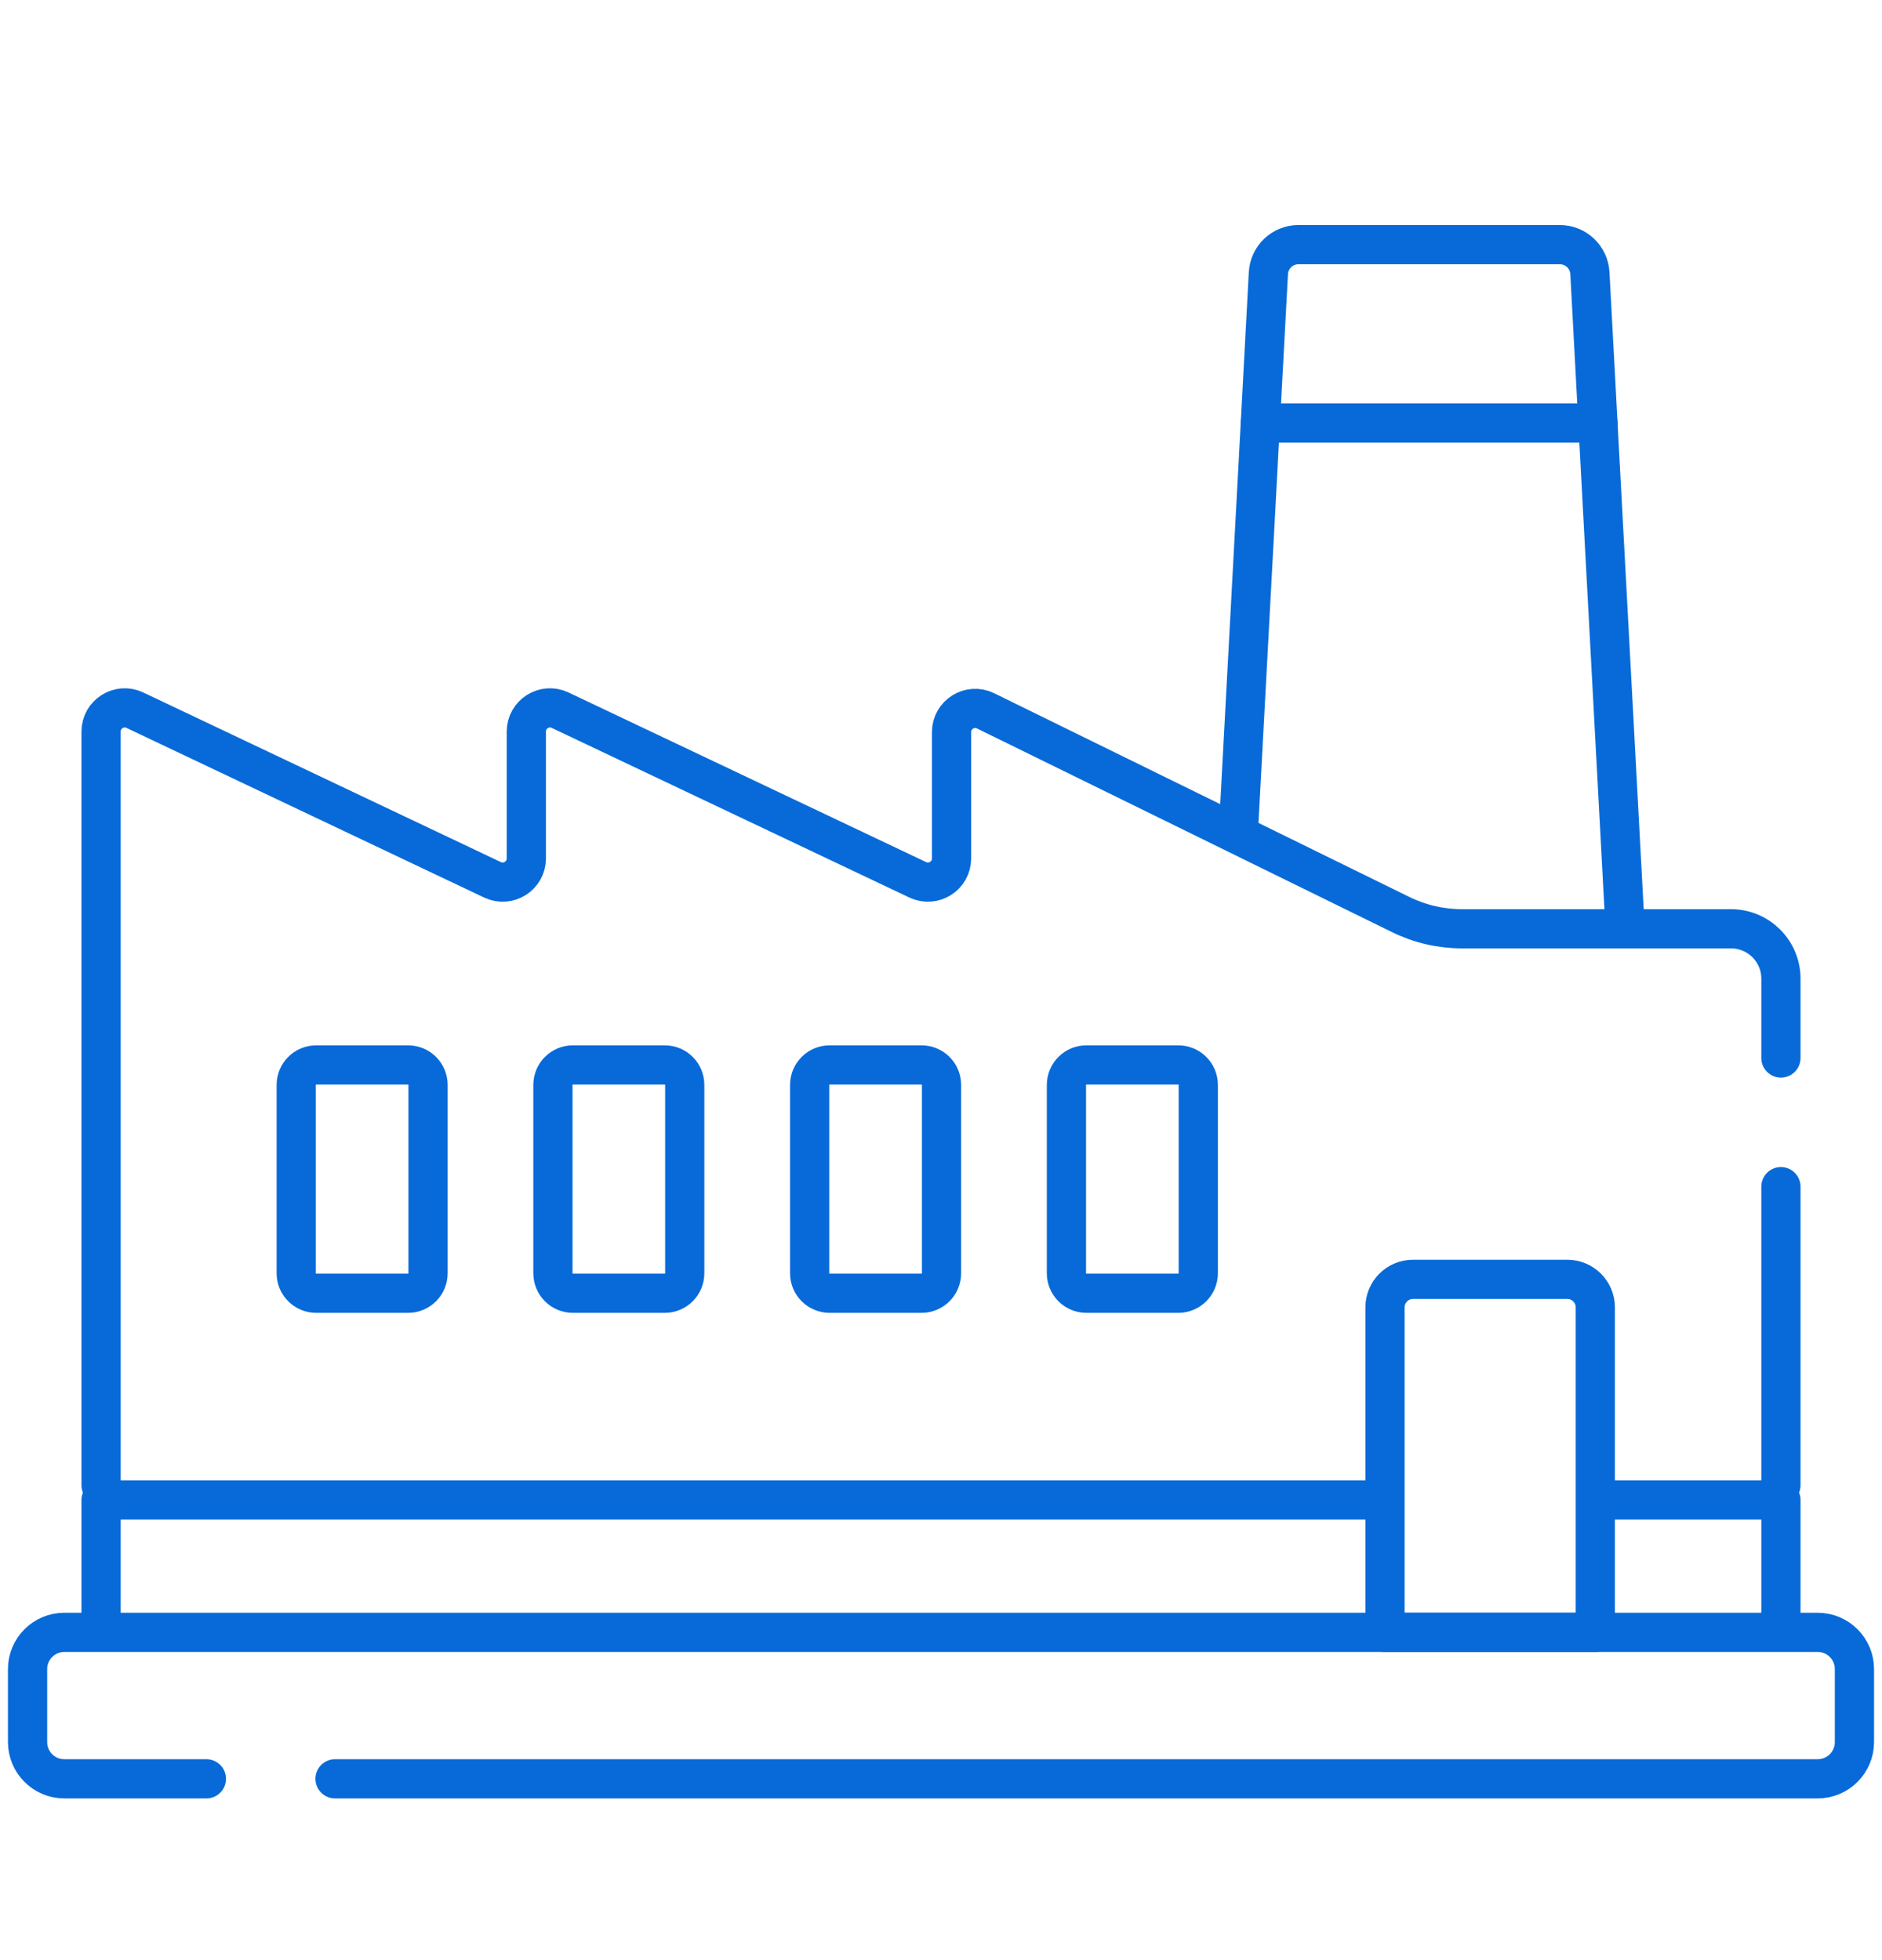 <svg width="48" height="50" viewBox="0 0 48 50" fill="none" xmlns="http://www.w3.org/2000/svg">
<path d="M41.443 23.594L40.755 10.79H32.145L31.59 21.114" stroke="#086AD8" stroke-miterlimit="10" stroke-linecap="round" stroke-linejoin="round"/>
<path d="M32.35 6.968L32.145 10.79H40.755L40.55 6.968C40.528 6.56 40.191 6.24 39.782 6.24H33.118C32.709 6.24 32.372 6.56 32.35 6.968Z" stroke="#086AD8" stroke-miterlimit="10" stroke-linecap="round" stroke-linejoin="round"/>
<path d="M5.264 45.375H1.641C1.123 45.375 0.703 44.955 0.703 44.437V42.577C0.703 42.059 1.123 41.639 1.641 41.639H46.359C46.877 41.639 47.297 42.059 47.297 42.577V44.437C47.297 44.955 46.877 45.375 46.359 45.375H8.545" stroke="#086AD8" stroke-miterlimit="10" stroke-linecap="round" stroke-linejoin="round"/>
<path d="M45.422 37.886V30.27" stroke="#086AD8" stroke-miterlimit="10" stroke-linecap="round" stroke-linejoin="round"/>
<path d="M45.422 26.988V24.965C45.422 24.262 44.852 23.692 44.148 23.692H37.291C36.748 23.692 36.213 23.568 35.725 23.329L25.138 18.133C24.737 17.936 24.269 18.228 24.269 18.675V21.898C24.269 22.341 23.807 22.633 23.407 22.443L14.286 18.116C13.885 17.926 13.424 18.218 13.424 18.661V21.898C13.424 22.341 12.962 22.633 12.561 22.443L3.44 18.116C3.04 17.926 2.578 18.218 2.578 18.661V37.887" stroke="#086AD8" stroke-miterlimit="10" stroke-linecap="round" stroke-linejoin="round"/>
<path d="M45.422 41.452V38.262H40.863" stroke="#086AD8" stroke-miterlimit="10" stroke-linecap="round" stroke-linejoin="round"/>
<path d="M35.134 38.262H2.578V41.452" stroke="#086AD8" stroke-miterlimit="10" stroke-linecap="round" stroke-linejoin="round"/>
<path d="M36.039 32.634H39.973C40.368 32.634 40.688 32.954 40.688 33.349V41.639H35.324V33.349C35.324 32.954 35.644 32.634 36.039 32.634Z" stroke="#086AD8" stroke-miterlimit="10" stroke-linecap="round" stroke-linejoin="round"/>
<path d="M10.407 32.989H8.065C7.783 32.989 7.555 32.761 7.555 32.479V27.675C7.555 27.393 7.783 27.165 8.065 27.165H10.407C10.689 27.165 10.917 27.393 10.917 27.675V32.479C10.917 32.761 10.689 32.989 10.407 32.989Z" stroke="#086AD8" stroke-miterlimit="10" stroke-linecap="round" stroke-linejoin="round"/>
<path d="M16.954 32.989H14.611C14.33 32.989 14.102 32.761 14.102 32.479V27.675C14.102 27.393 14.33 27.165 14.611 27.165H16.954C17.236 27.165 17.464 27.393 17.464 27.675V32.479C17.464 32.761 17.236 32.989 16.954 32.989Z" stroke="#086AD8" stroke-miterlimit="10" stroke-linecap="round" stroke-linejoin="round"/>
<path d="M23.503 32.989H21.16C20.879 32.989 20.65 32.761 20.65 32.479V27.675C20.65 27.393 20.879 27.165 21.16 27.165H23.503C23.785 27.165 24.013 27.393 24.013 27.675V32.479C24.013 32.761 23.785 32.989 23.503 32.989Z" stroke="#086AD8" stroke-miterlimit="10" stroke-linecap="round" stroke-linejoin="round"/>
<path d="M30.052 32.989H27.709C27.427 32.989 27.199 32.761 27.199 32.479V27.675C27.199 27.393 27.427 27.165 27.709 27.165H30.052C30.333 27.165 30.562 27.393 30.562 27.675V32.479C30.562 32.761 30.333 32.989 30.052 32.989Z" stroke="#086AD8" stroke-miterlimit="10" stroke-linecap="round" stroke-linejoin="round"/>
</svg>

